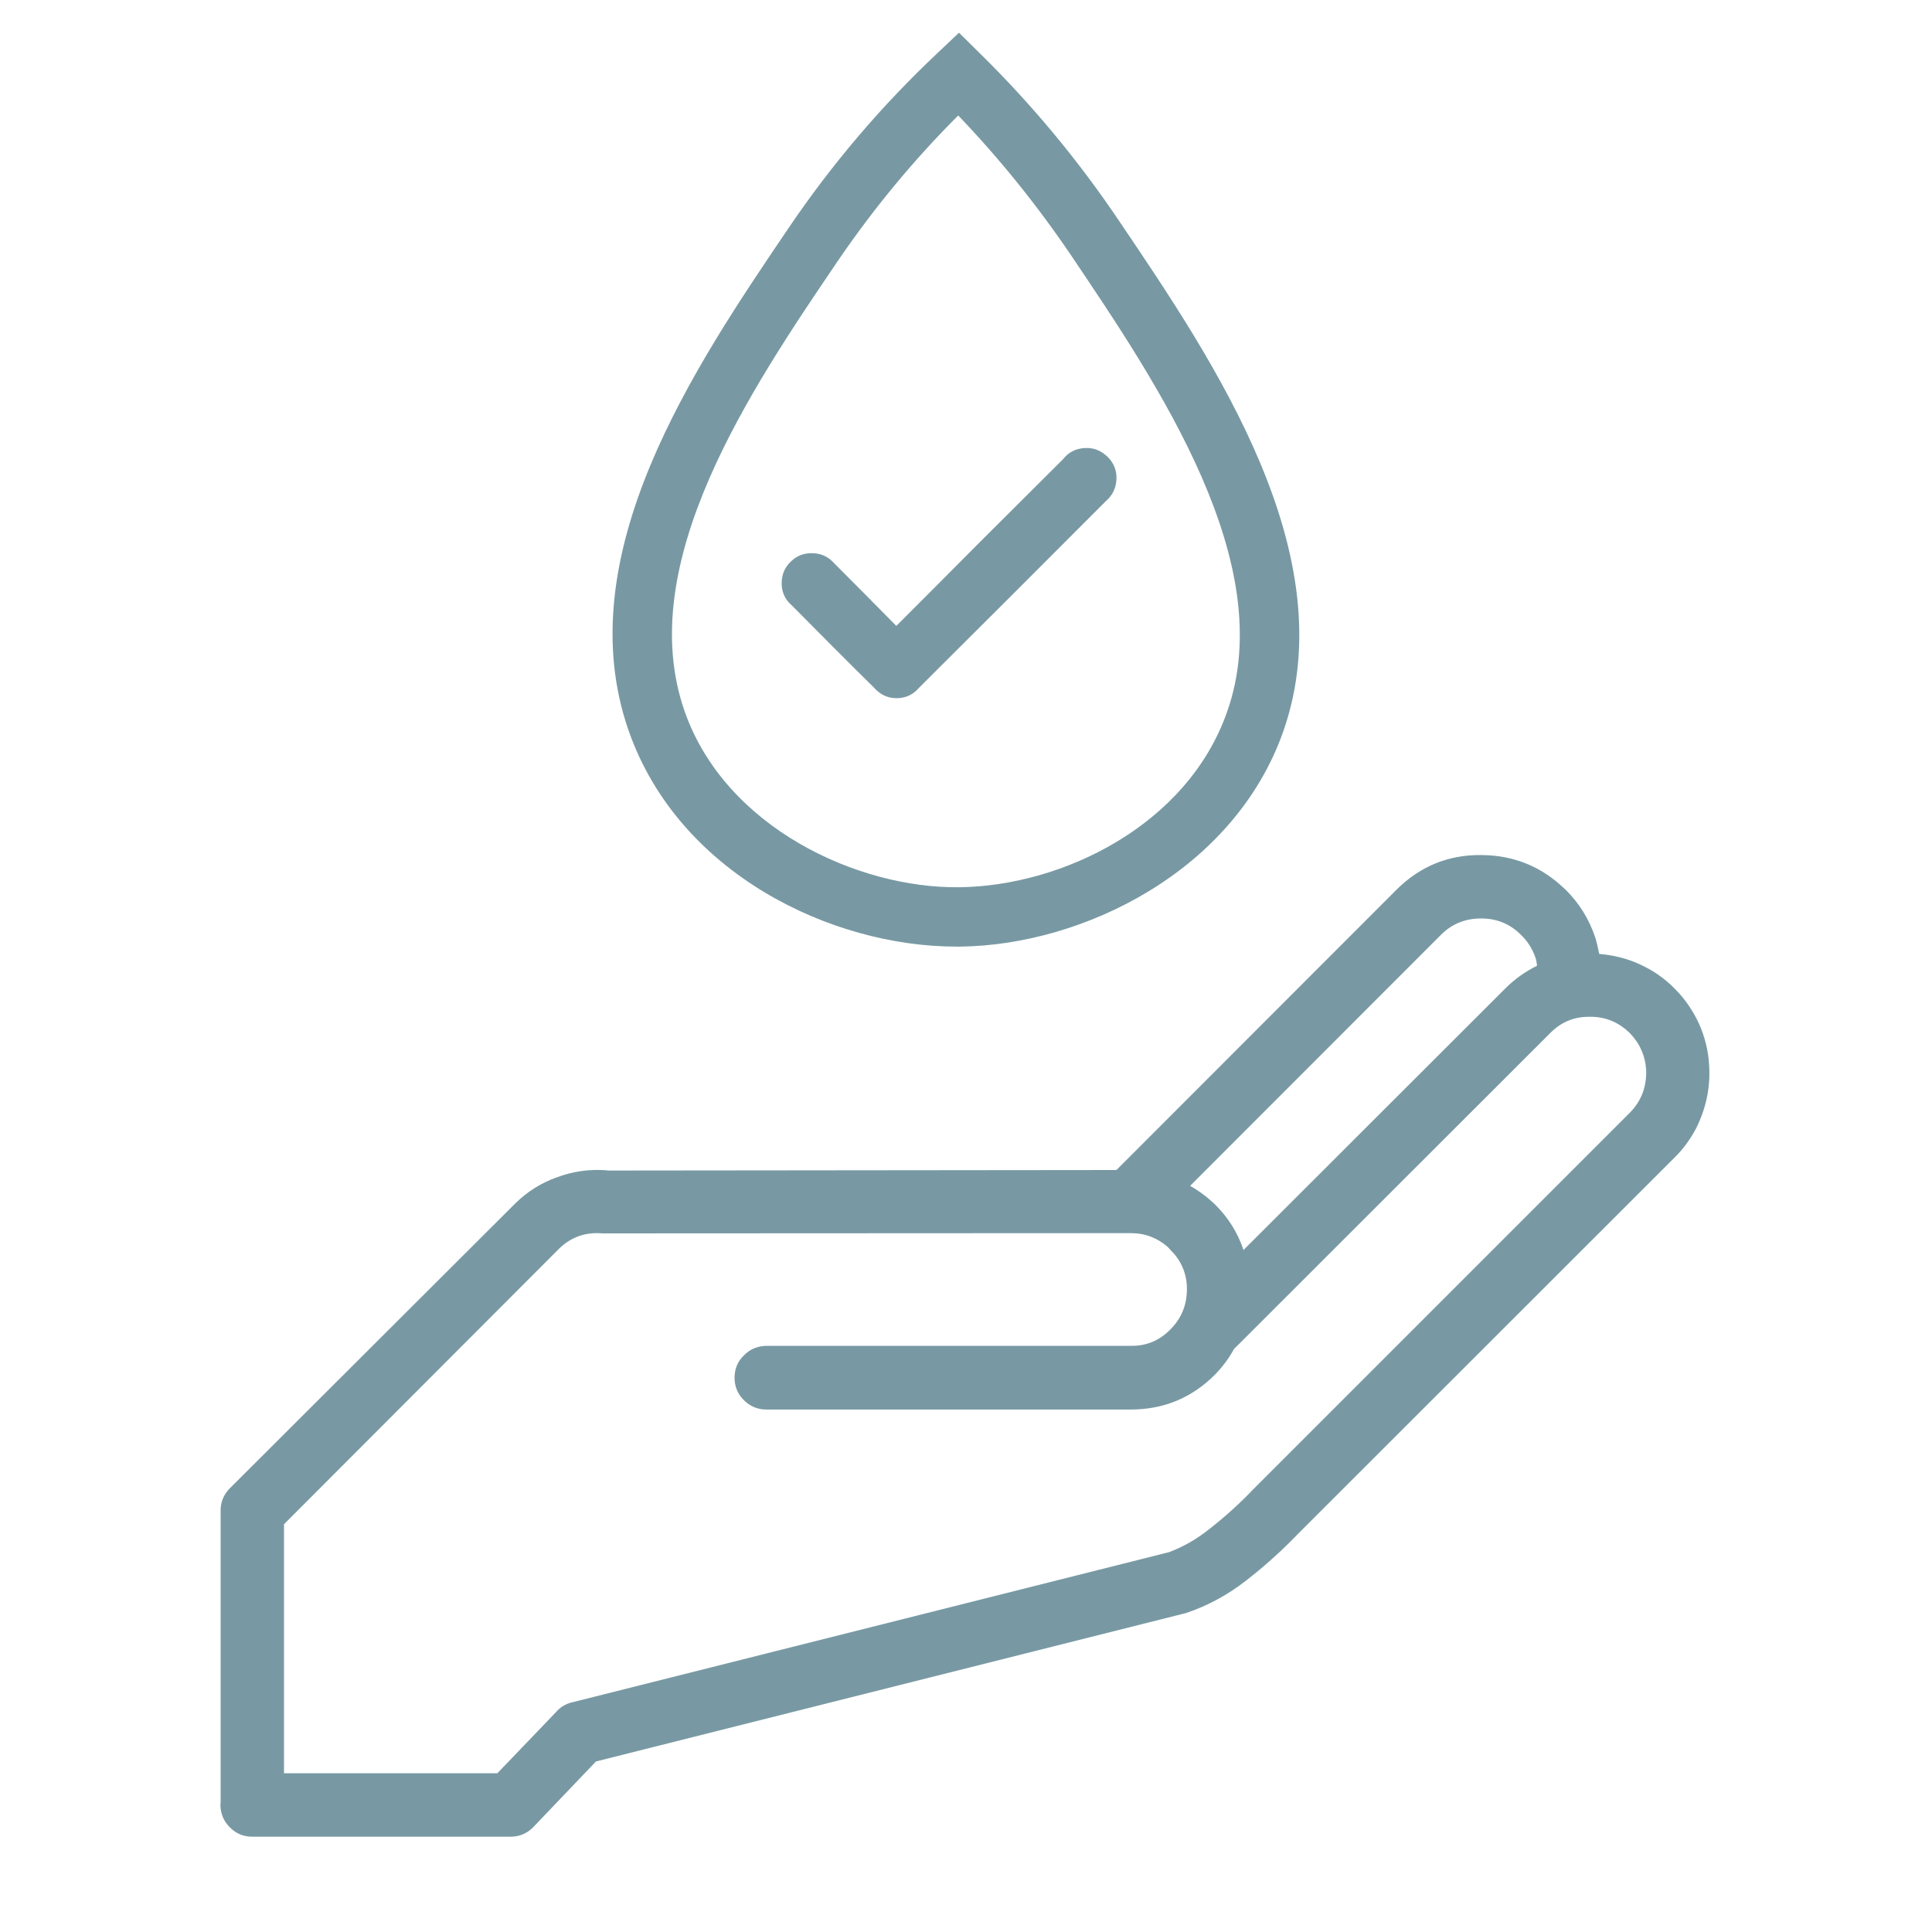 <svg xmlns="http://www.w3.org/2000/svg" xmlns:xlink="http://www.w3.org/1999/xlink" width="40" zoomAndPan="magnify" viewBox="0 0 30 30" height="40" preserveAspectRatio="xMidYMid meet" version="1.0"><defs><clipPath id="68f18c0de4"><path d="M 3.387 0.508 L 26.613 0.508 L 26.613 28.816 L 3.387 28.816 Z M 3.387 0.508 " clip-rule="nonzero"/></clipPath></defs><g clip-path="url(#68f18c0de4)"><path fill="#7899a3" d="M 26.539 16.539 C 26.527 16.316 26.473 16.102 26.383 15.898 C 26.289 15.695 26.168 15.516 26.008 15.355 C 25.852 15.195 25.672 15.07 25.469 14.977 C 25.27 14.883 25.055 14.832 24.832 14.812 C 24.816 14.727 24.797 14.641 24.77 14.555 C 24.676 14.273 24.523 14.027 24.312 13.816 L 24.273 13.781 C 23.949 13.477 23.566 13.309 23.121 13.281 L 22.996 13.277 C 22.48 13.273 22.043 13.457 21.68 13.82 L 17.336 18.168 L 9.441 18.176 L 9.418 18.172 C 9.152 18.152 8.891 18.188 8.637 18.285 C 8.398 18.371 8.188 18.504 8.004 18.684 L 3.57 23.109 C 3.473 23.207 3.422 23.328 3.426 23.465 L 3.426 27.988 L 3.422 28.027 C 3.426 28.164 3.473 28.281 3.57 28.375 C 3.664 28.473 3.781 28.52 3.918 28.52 L 7.93 28.52 C 8.066 28.52 8.188 28.469 8.285 28.367 L 9.254 27.352 L 18.418 25.047 C 18.754 24.934 19.062 24.766 19.344 24.547 C 19.637 24.32 19.91 24.074 20.164 23.809 L 26 17.977 C 26.137 17.844 26.246 17.691 26.336 17.523 C 26.492 17.211 26.562 16.883 26.539 16.539 Z M 22.375 14.516 C 22.547 14.344 22.754 14.262 22.996 14.262 L 23.043 14.262 C 23.266 14.273 23.457 14.355 23.617 14.516 C 23.719 14.613 23.793 14.73 23.84 14.863 C 23.855 14.906 23.863 14.953 23.867 14.996 C 23.684 15.086 23.52 15.203 23.375 15.348 L 19.309 19.41 C 19.219 19.141 19.074 18.91 18.875 18.711 C 18.754 18.594 18.625 18.496 18.48 18.414 Z M 25.562 16.664 C 25.559 16.906 25.473 17.113 25.305 17.281 L 19.461 23.125 C 19.242 23.355 19.008 23.566 18.754 23.762 C 18.57 23.906 18.371 24.02 18.152 24.102 L 8.883 26.434 C 8.785 26.457 8.699 26.508 8.633 26.586 L 7.723 27.535 L 4.41 27.535 L 4.41 23.668 L 8.684 19.387 C 8.871 19.207 9.094 19.129 9.355 19.152 L 17.559 19.148 C 17.781 19.148 17.977 19.223 18.141 19.371 L 18.172 19.406 C 18.332 19.562 18.418 19.75 18.43 19.973 L 18.43 20.023 C 18.43 20.266 18.344 20.473 18.172 20.645 C 18.004 20.816 17.801 20.902 17.559 20.898 L 11.898 20.898 C 11.762 20.902 11.645 20.949 11.551 21.047 C 11.453 21.141 11.406 21.258 11.406 21.395 C 11.406 21.527 11.453 21.645 11.551 21.742 C 11.645 21.836 11.762 21.887 11.898 21.887 L 17.559 21.887 C 18.074 21.887 18.512 21.703 18.871 21.34 C 18.984 21.223 19.082 21.094 19.16 20.949 L 24.066 16.047 C 24.238 15.871 24.441 15.785 24.688 15.789 L 24.73 15.789 C 24.953 15.797 25.145 15.883 25.305 16.039 C 25.461 16.199 25.547 16.391 25.562 16.617 Z M 14.848 14.699 L 14.91 14.699 C 16.828 14.676 19.164 13.52 19.926 11.359 C 20.887 8.621 18.863 5.629 17.387 3.445 C 16.75 2.496 16.023 1.621 15.207 0.82 L 14.891 0.508 L 14.57 0.812 C 13.691 1.637 12.914 2.551 12.238 3.551 C 10.789 5.691 8.801 8.621 9.766 11.359 C 10.543 13.559 12.902 14.699 14.852 14.699 Z M 13 4.066 C 13.555 3.25 14.18 2.492 14.879 1.793 C 15.523 2.465 16.105 3.188 16.629 3.961 C 17.992 5.984 19.867 8.754 19.055 11.051 C 18.438 12.816 16.496 13.758 14.898 13.777 C 13.312 13.797 11.266 12.848 10.633 11.051 C 9.824 8.754 11.66 6.043 13 4.066 Z M 12.293 9.398 C 12.191 9.312 12.141 9.199 12.137 9.066 C 12.137 8.93 12.18 8.816 12.277 8.723 C 12.371 8.629 12.484 8.586 12.617 8.59 C 12.754 8.594 12.863 8.645 12.953 8.746 C 13.152 8.945 13.707 9.504 13.918 9.719 C 14.352 9.285 14.766 8.871 15.18 8.453 L 16.504 7.133 C 16.59 7.023 16.703 6.965 16.844 6.957 C 16.98 6.949 17.098 6.996 17.199 7.094 C 17.297 7.191 17.344 7.309 17.336 7.449 C 17.328 7.586 17.27 7.699 17.164 7.789 C 16.418 8.539 15.02 9.934 14.27 10.68 C 14.188 10.777 14.082 10.832 13.957 10.84 C 13.828 10.848 13.715 10.812 13.621 10.727 C 13.605 10.715 13.59 10.699 13.574 10.68 C 13.266 10.379 12.602 9.711 12.293 9.398 Z M 12.293 9.398 " fill-opacity="1" fill-rule="nonzero"/></g></svg>